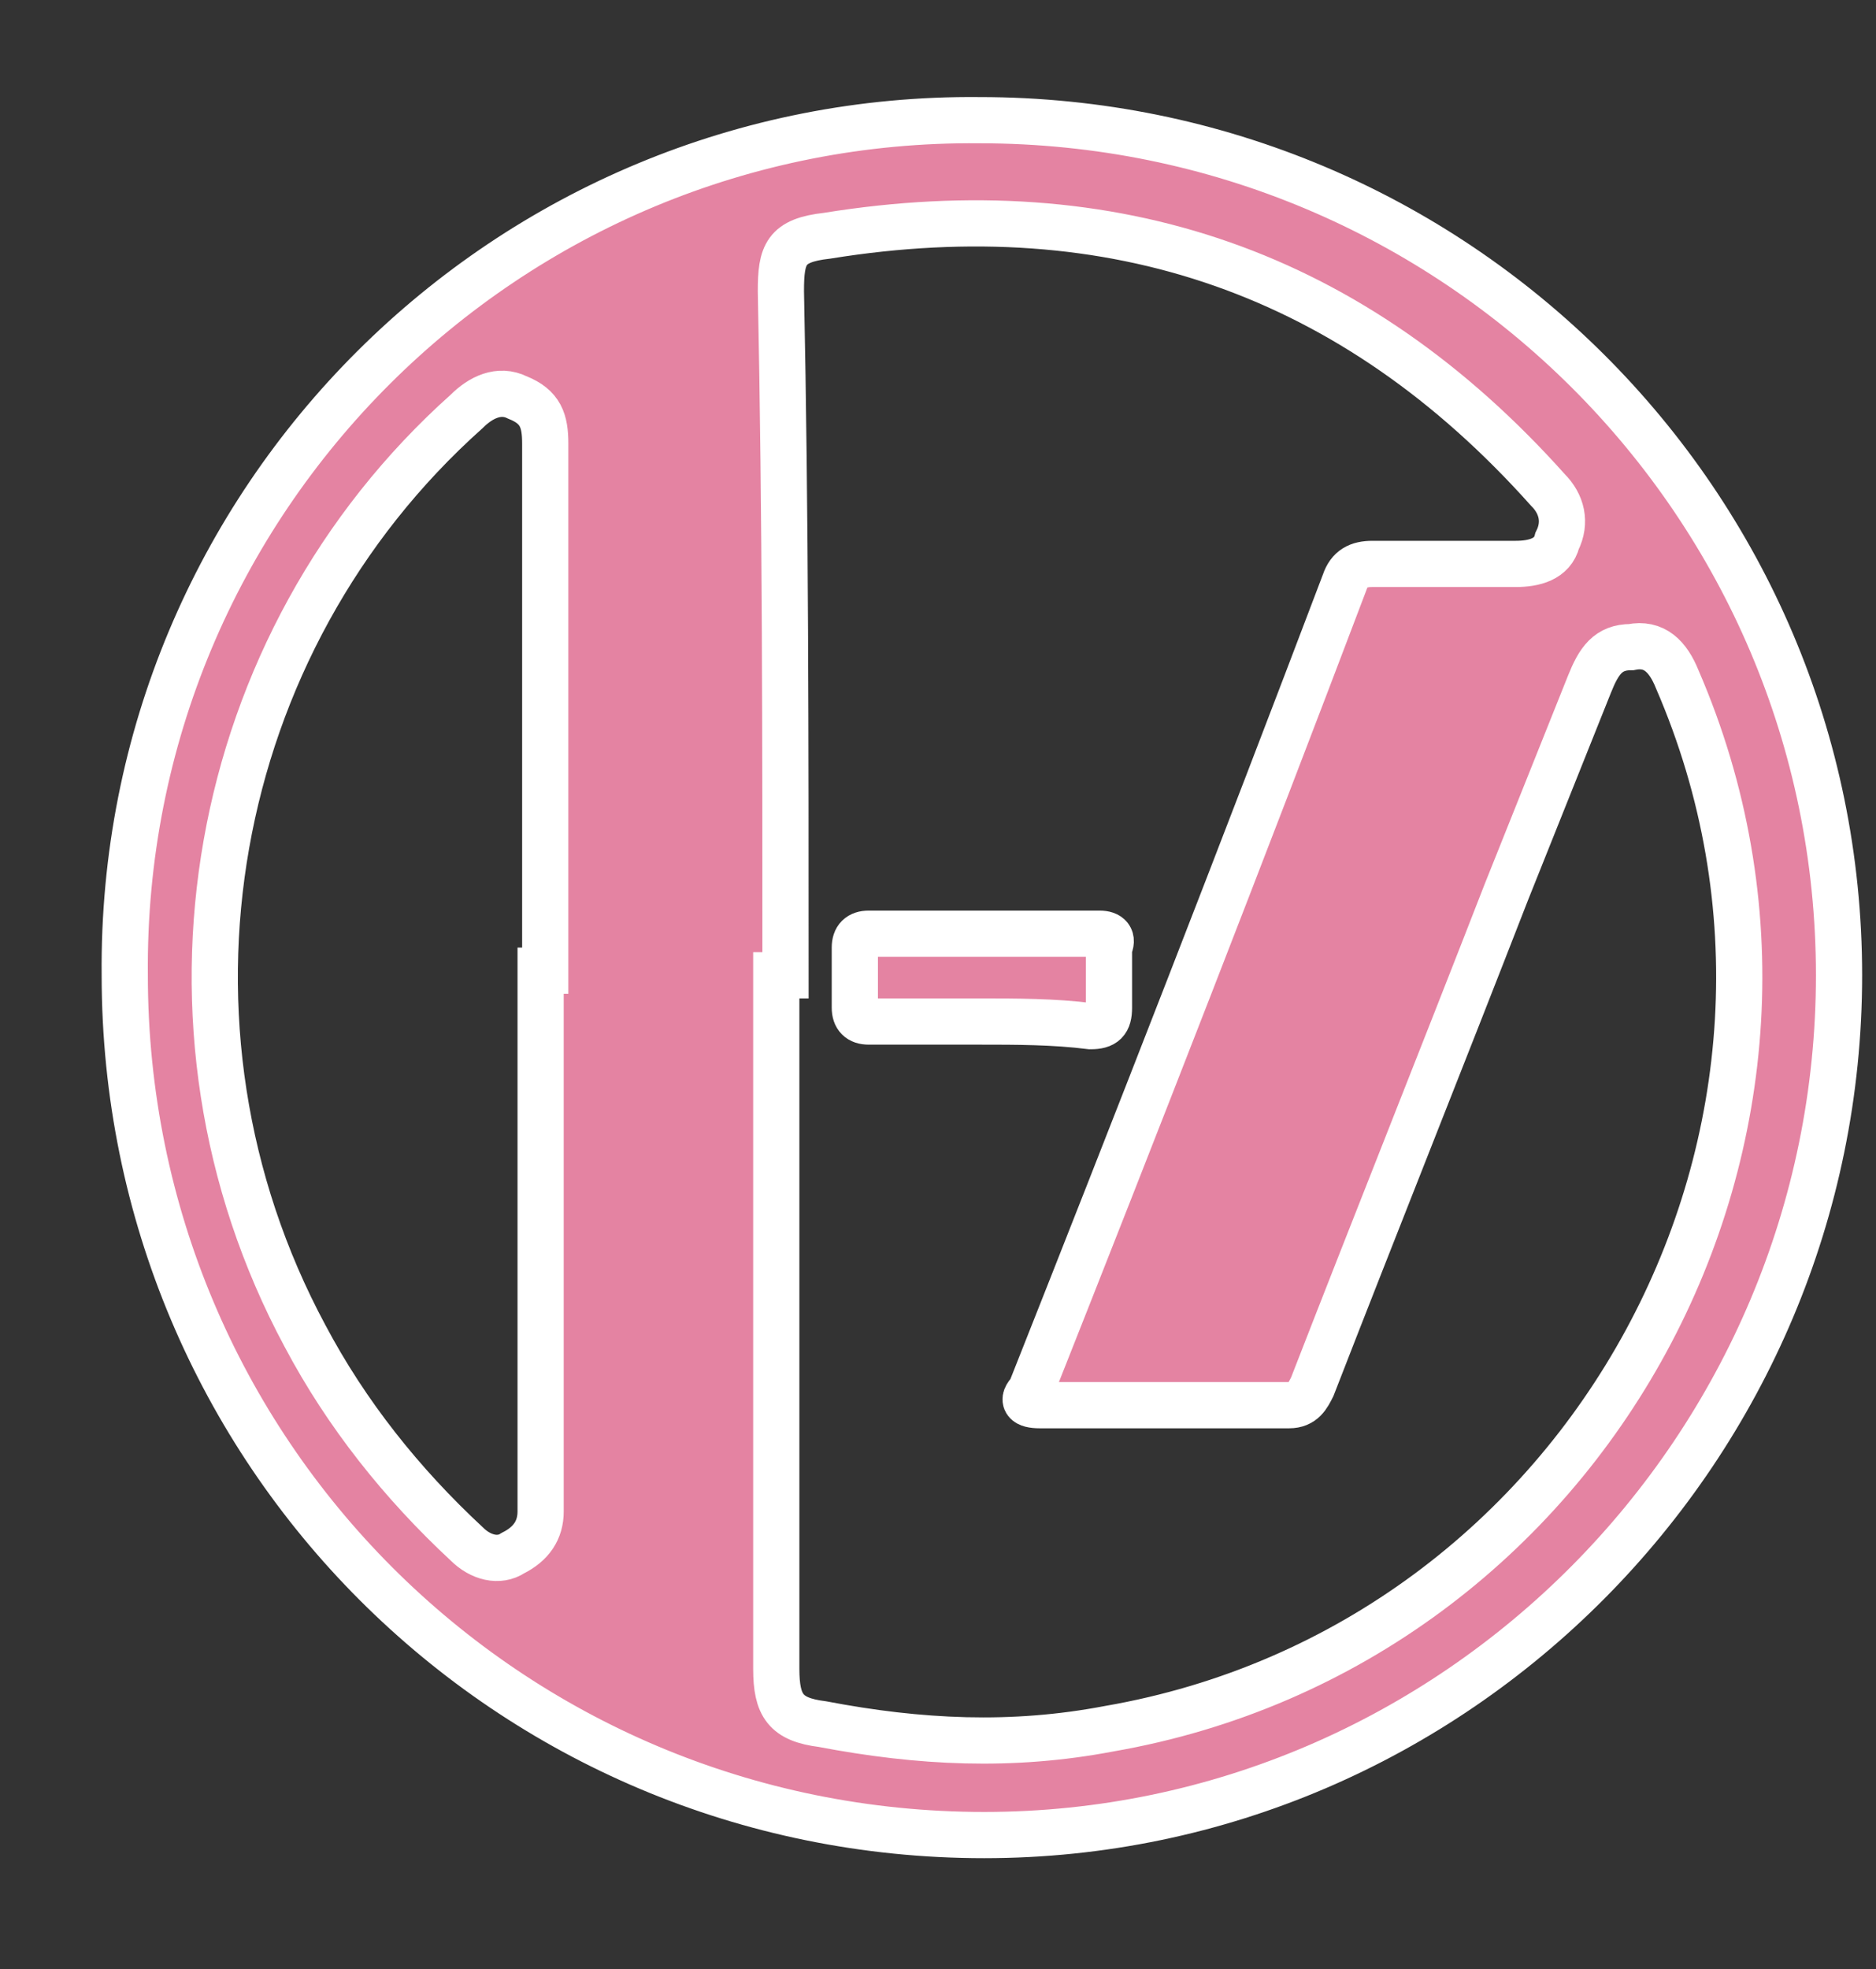 <?xml version="1.0" encoding="utf-8"?>
<!-- Generator: Adobe Illustrator 24.0.1, SVG Export Plug-In . SVG Version: 6.00 Build 0)  -->
<svg version="1.1" id="Capa_1" xmlns="http://www.w3.org/2000/svg" xmlns:xlink="http://www.w3.org/1999/xlink" x="0px" y="0px"
	 viewBox="0 0 40.6 42.6" style="enable-background:new 0 0 40.6 42.6;" xml:space="preserve">
<rect x="0" y="0" width="40.6" height="42.6" fill="#333333" stroke="none"/>
<style type="text/css">
	.st0{fill:#E483A2;stroke:#FFFFFF;stroke-miterlimit:10;}
</style>
<g>
	<path class="st0" d="M39.8,21.1c0,10.2-8.3,18.6-18.5,18.6c-10.3,0-18.6-8.3-18.6-18.6C2.6,10.8,11,2.5,21.2,2.6
		C31.5,2.6,39.8,10.9,39.8,21.1z M17,21.1c-0.1,0-0.1,0-0.2,0c0,5,0,10,0,15c0,0.8,0.2,1.1,1,1.2c2.1,0.4,4.1,0.5,6.2,0.1
		c10.4-1.8,16.5-13,12.3-22.7c-0.2-0.5-0.5-0.8-1-0.7c-0.5,0-0.7,0.3-0.9,0.8c-0.6,1.5-1.2,3-1.8,4.5c-1.4,3.6-2.8,7.1-4.2,10.7
		c-0.1,0.2-0.2,0.4-0.5,0.4c-1.8,0-3.6,0-5.4,0c-0.3,0-0.4-0.1-0.2-0.3c2.3-5.8,4.6-11.7,6.8-17.5c0.1-0.3,0.3-0.4,0.6-0.4
		c1,0,2.1,0,3.1,0c0.4,0,0.8-0.1,0.9-0.5c0.2-0.4,0.1-0.8-0.2-1.1c-4.2-4.7-9.4-6.5-15.6-5.5c-0.9,0.1-1,0.4-1,1.2
		C17,11.1,17,16.1,17,21.1z M11.7,21c0,0,0.1,0,0.1,0c0-3.8,0-7.6,0-11.4c0-0.5-0.1-0.8-0.6-1c-0.4-0.2-0.8,0-1.1,0.3
		c-5.6,5-7.1,13.3-3.5,20c0.9,1.7,2.1,3.2,3.5,4.5c0.3,0.3,0.7,0.4,1,0.2c0.4-0.2,0.6-0.5,0.6-0.9c0-0.1,0-0.2,0-0.3
		C11.7,28.6,11.7,24.8,11.7,21z"/>
	<path class="st0" d="M21.2,22.1c-0.8,0-1.6,0-2.4,0c-0.2,0-0.3-0.1-0.3-0.3c0-0.4,0-0.9,0-1.3c0-0.2,0.1-0.3,0.3-0.3
		c1.7,0,3.3,0,5,0c0.2,0,0.3,0.1,0.2,0.3c0,0.4,0,0.9,0,1.3c0,0.3-0.1,0.4-0.4,0.4C22.8,22.1,22,22.1,21.2,22.1
		C21.2,22.1,21.2,22.1,21.2,22.1z"/>
</g>
</svg>
